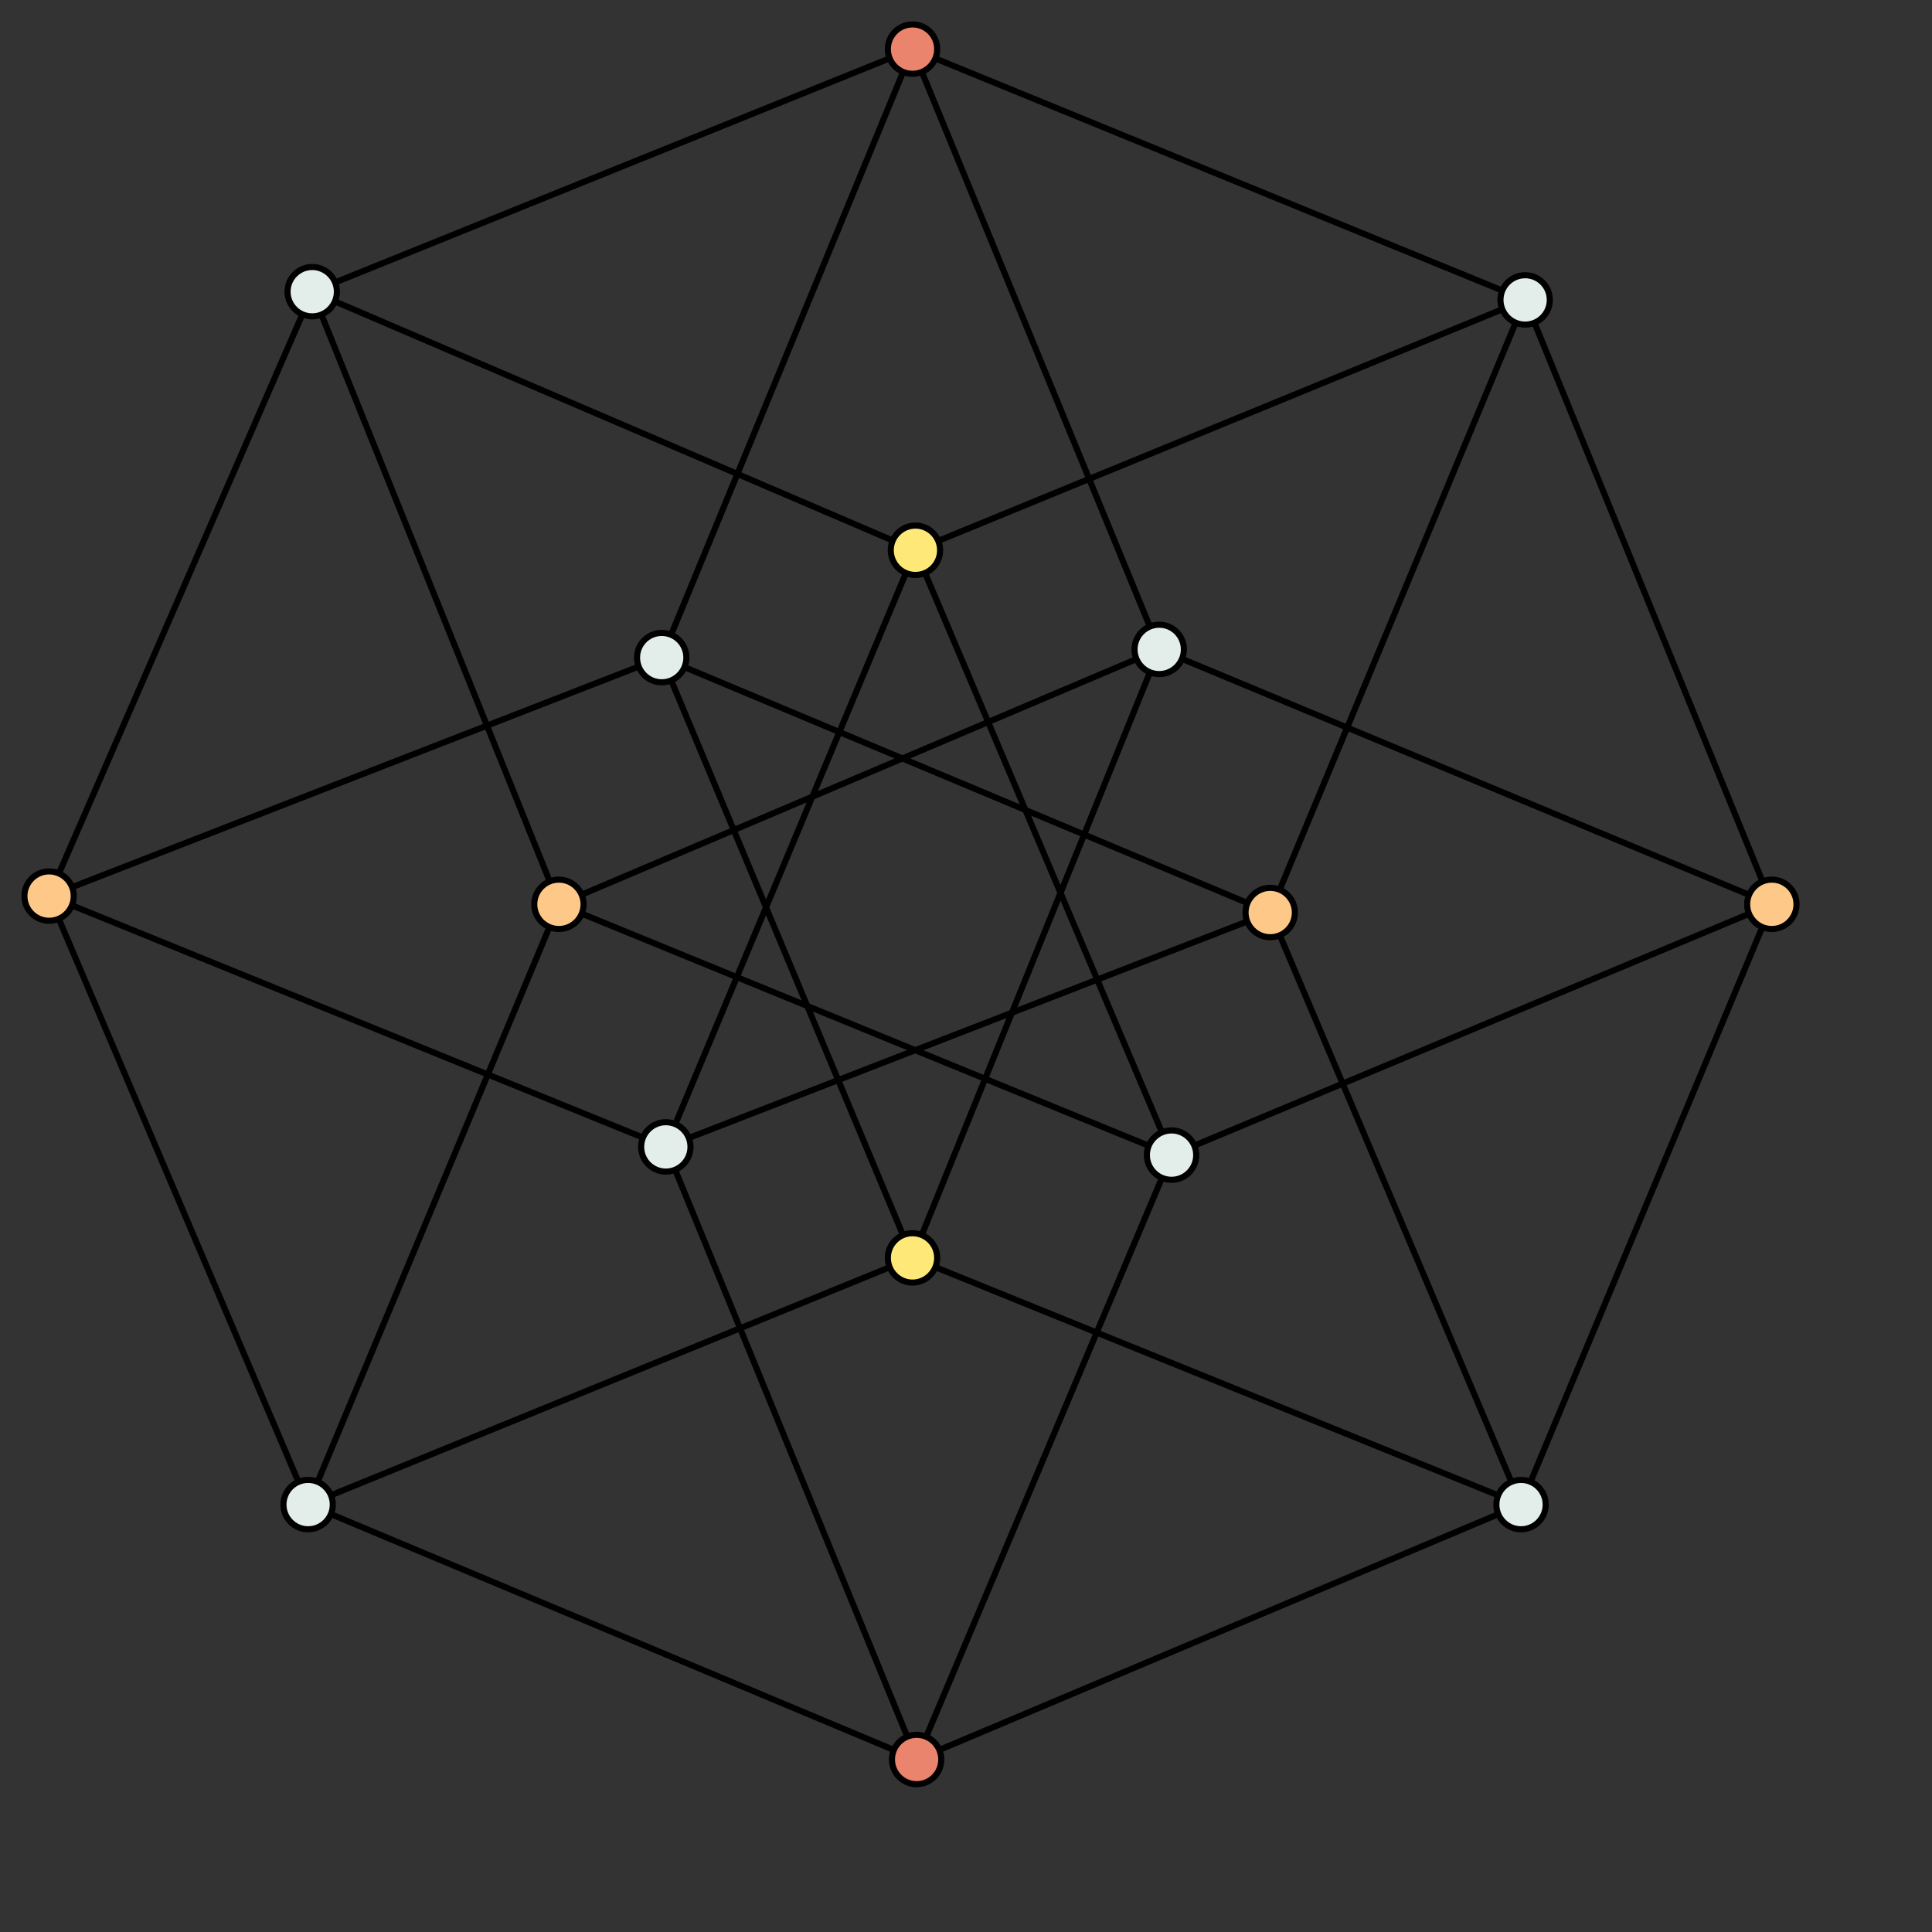 <?xml version="1.0" encoding="UTF-8" standalone="no"?>
<!-- Created with Inkscape (http://www.inkscape.org/) -->
<svg
   xmlns:dc="http://purl.org/dc/elements/1.1/"
   xmlns:cc="http://web.resource.org/cc/"
   xmlns:rdf="http://www.w3.org/1999/02/22-rdf-syntax-ns#"
   xmlns:svg="http://www.w3.org/2000/svg"
   xmlns="http://www.w3.org/2000/svg"
   xmlns:sodipodi="http://inkscape.sourceforge.net/DTD/sodipodi-0.dtd"
   xmlns:inkscape="http://www.inkscape.org/namespaces/inkscape"
   version="1.0"
   width="356pt"
   height="356pt"
   id="svg2"
   sodipodi:version="0.32"
   inkscape:version="0.42.2"
   sodipodi:docname="Hypercubestar.svg"
   sodipodi:docbase="C:\Dokumente und Einstellungen\Ingrid\Eigene Dateien\Eigene Bilder">
  <rect width="100%" height="100%" fill="#333333" stroke="none"/>
  <sodipodi:namedview
     inkscape:window-height="712"
     inkscape:window-width="1024"
     inkscape:pageshadow="2"
     inkscape:pageopacity="0.0"
     borderopacity="1"
     bordercolor="#ffffff"
     pagecolor="#ffffff"
     id="base"
     inkscape:zoom="1.7826752"
     inkscape:cx="223.64804"
     inkscape:cy="284.51399"
     inkscape:window-x="-4"
     inkscape:window-y="-4"
     inkscape:current-layer="svg2" />
  <defs
     id="defs4" />
  <g
     transform="translate(-166.736,-244.297)"
     id="layer1">
    <path
       d="M 103.036,270.504 C 103.038,273.853 100.324,276.569 96.975,276.569 C 93.626,276.569 90.911,273.853 90.914,270.504 C 90.911,267.155 93.626,264.439 96.975,264.439 C 100.324,264.439 103.038,267.155 103.036,270.504 L 103.036,270.504 z "
       transform="translate(146.472,45.457)"
       style="fill:#e3ede9;fill-opacity:1;stroke:#000000;stroke-width:1.5;stroke-miterlimit:4;stroke-dasharray:none;stroke-opacity:1"
       id="path2772" />
    <path
       d="M 103.036,270.504 C 103.038,273.853 100.324,276.569 96.975,276.569 C 93.626,276.569 90.911,273.853 90.914,270.504 C 90.911,267.155 93.626,264.439 96.975,264.439 C 100.324,264.439 103.038,267.155 103.036,270.504 L 103.036,270.504 z "
       transform="translate(293.954,-14.142)"
       style="opacity:1;fill:#ea846d;fill-opacity:1;stroke:#000000;stroke-width:1.5;stroke-miterlimit:4;stroke-dasharray:none;stroke-opacity:1"
       id="path2774" />
    <path
       d="M 103.036,270.504 C 103.038,273.853 100.324,276.569 96.975,276.569 C 93.626,276.569 90.911,273.853 90.914,270.504 C 90.911,267.155 93.626,264.439 96.975,264.439 C 100.324,264.439 103.038,267.155 103.036,270.504 L 103.036,270.504 z "
       transform="translate(444.467,47.477)"
       style="fill:#e3ede9;fill-opacity:1;stroke:#000000;stroke-width:1.5;stroke-miterlimit:4;stroke-dasharray:none;stroke-opacity:1"
       id="path2776" />
    <path
       d="M 103.036,270.504 C 103.038,273.853 100.324,276.569 96.975,276.569 C 93.626,276.569 90.911,273.853 90.914,270.504 C 90.911,267.155 93.626,264.439 96.975,264.439 C 100.324,264.439 103.038,267.155 103.036,270.504 L 103.036,270.504 z "
       transform="translate(505.076,195.97)"
       style="fill:#fdc888;fill-opacity:1;stroke:#000000;stroke-width:1.5;stroke-miterlimit:4;stroke-dasharray:none;stroke-opacity:1"
       id="path2778" />
    <path
       d="M 103.036,270.504 C 103.038,273.853 100.324,276.569 96.975,276.569 C 93.626,276.569 90.911,273.853 90.914,270.504 C 90.911,267.155 93.626,264.439 96.975,264.439 C 100.324,264.439 103.038,267.155 103.036,270.504 L 103.036,270.504 z "
       transform="translate(443.457,343.452)"
       style="fill:#e3ede9;fill-opacity:1;stroke:#000000;stroke-width:1.5;stroke-miterlimit:4;stroke-dasharray:none;stroke-opacity:1"
       id="path2780" />
    <path
       d="M 103.036,270.504 C 103.038,273.853 100.324,276.569 96.975,276.569 C 93.626,276.569 90.911,273.853 90.914,270.504 C 90.911,267.155 93.626,264.439 96.975,264.439 C 100.324,264.439 103.038,267.155 103.036,270.504 L 103.036,270.504 z "
       transform="translate(294.964,406.081)"
       style="fill:#ea846d;fill-opacity:1;stroke:#000000;stroke-width:1.5;stroke-miterlimit:4;stroke-dasharray:none;stroke-opacity:1"
       id="path2782" />
    <path
       d="M 103.036,270.504 C 103.038,273.853 100.324,276.569 96.975,276.569 C 93.626,276.569 90.911,273.853 90.914,270.504 C 90.911,267.155 93.626,264.439 96.975,264.439 C 100.324,264.439 103.038,267.155 103.036,270.504 L 103.036,270.504 z "
       transform="translate(145.462,343.452)"
       style="fill:#e3ede9;fill-opacity:1;stroke:#000000;stroke-width:1.5;stroke-miterlimit:4;stroke-dasharray:none;stroke-opacity:1"
       id="path2784" />
    <path
       d="M 103.036,270.504 C 103.038,273.853 100.324,276.569 96.975,276.569 C 93.626,276.569 90.911,273.853 90.914,270.504 C 90.911,267.155 93.626,264.439 96.975,264.439 C 100.324,264.439 103.038,267.155 103.036,270.504 L 103.036,270.504 z "
       transform="translate(81.822,193.949)"
       style="fill:#fdc888;fill-opacity:1;stroke:#000000;stroke-width:1.5;stroke-miterlimit:4;stroke-dasharray:none;stroke-opacity:1"
       id="path2786" />
    <path
       d="M 103.036,270.504 C 103.038,273.853 100.324,276.569 96.975,276.569 C 93.626,276.569 90.911,273.853 90.914,270.504 C 90.911,267.155 93.626,264.439 96.975,264.439 C 100.324,264.439 103.038,267.155 103.036,270.504 L 103.036,270.504 z "
       transform="translate(232.335,135.36)"
       style="fill:#e3ede9;fill-opacity:1;stroke:#000000;stroke-width:1.5;stroke-miterlimit:4;stroke-dasharray:none;stroke-opacity:1"
       id="path2788" />
    <path
       d="M 103.036,270.504 C 103.038,273.853 100.324,276.569 96.975,276.569 C 93.626,276.569 90.911,273.853 90.914,270.504 C 90.911,267.155 93.626,264.439 96.975,264.439 C 100.324,264.439 103.038,267.155 103.036,270.504 L 103.036,270.504 z "
       transform="translate(294.669,108.984)"
       style="fill:#fee978;fill-opacity:1;stroke:#000000;stroke-width:1.5;stroke-miterlimit:4;stroke-dasharray:none;stroke-opacity:1"
       id="path2790" />
    <path
       d="M 103.036,270.504 C 103.038,273.853 100.324,276.569 96.975,276.569 C 93.626,276.569 90.911,273.853 90.914,270.504 C 90.911,267.155 93.626,264.439 96.975,264.439 C 100.324,264.439 103.038,267.155 103.036,270.504 L 103.036,270.504 z "
       transform="translate(354.563,133.34)"
       style="fill:#e3ede9;fill-opacity:1;stroke:#000000;stroke-width:1.5;stroke-miterlimit:4;stroke-dasharray:none;stroke-opacity:1"
       id="path2792" />
    <path
       d="M 103.036,270.504 C 103.038,273.853 100.324,276.569 96.975,276.569 C 93.626,276.569 90.911,273.853 90.914,270.504 C 90.911,267.155 93.626,264.439 96.975,264.439 C 100.324,264.439 103.038,267.155 103.036,270.504 L 103.036,270.504 z "
       transform="translate(207.081,195.97)"
       style="fill:#fdc888;fill-opacity:1;stroke:#000000;stroke-width:1.5;stroke-miterlimit:4;stroke-dasharray:none;stroke-opacity:1"
       id="path2794" />
    <path
       d="M 103.036,270.504 C 103.038,273.853 100.324,276.569 96.975,276.569 C 93.626,276.569 90.911,273.853 90.914,270.504 C 90.911,267.155 93.626,264.439 96.975,264.439 C 100.324,264.439 103.038,267.155 103.036,270.504 L 103.036,270.504 z "
       transform="translate(381.838,197.99)"
       style="fill:#fdc888;fill-opacity:1;stroke:#000000;stroke-width:1.5;stroke-miterlimit:4;stroke-dasharray:none;stroke-opacity:1"
       id="path2796" />
    <path
       d="M 103.036,270.504 C 103.038,273.853 100.324,276.569 96.975,276.569 C 93.626,276.569 90.911,273.853 90.914,270.504 C 90.911,267.155 93.626,264.439 96.975,264.439 C 100.324,264.439 103.038,267.155 103.036,270.504 L 103.036,270.504 z "
       transform="translate(357.594,257.589)"
       style="fill:#e3ede9;fill-opacity:1;stroke:#000000;stroke-width:1.5;stroke-miterlimit:4;stroke-dasharray:none;stroke-opacity:1"
       id="path2798" />
    <path
       d="M 103.036,270.504 C 103.038,273.853 100.324,276.569 96.975,276.569 C 93.626,276.569 90.911,273.853 90.914,270.504 C 90.911,267.155 93.626,264.439 96.975,264.439 C 100.324,264.439 103.038,267.155 103.036,270.504 L 103.036,270.504 z "
       transform="translate(293.954,282.843)"
       style="fill:#fee978;fill-opacity:1;stroke:#000000;stroke-width:1.5;stroke-miterlimit:4;stroke-dasharray:none;stroke-opacity:1"
       id="path2800" />
    <path
       d="M 103.036,270.504 C 103.038,273.853 100.324,276.569 96.975,276.569 C 93.626,276.569 90.911,273.853 90.914,270.504 C 90.911,267.155 93.626,264.439 96.975,264.439 C 100.324,264.439 103.038,267.155 103.036,270.504 L 103.036,270.504 z "
       transform="translate(233.345,255.569)"
       style="fill:#e3ede9;fill-opacity:1;stroke:#000000;stroke-width:1.5;stroke-miterlimit:4;stroke-dasharray:none;stroke-opacity:1"
       id="path2802" />
    <path
       d="M 249.508,313.512 L 384.868,258.811"
       inkscape:connection-start="#path2772"
       inkscape:connection-end="#path2774"
       style="fill:none;fill-opacity:0.75;fill-rule:evenodd;stroke:#000000;stroke-width:1.5;stroke-linecap:butt;stroke-linejoin:miter;stroke-miterlimit:4;stroke-dasharray:none;stroke-opacity:1"
       id="path2808" />
    <path
       d="M 396.99,258.843 L 535.381,315.5"
       inkscape:connection-start="#path2774"
       inkscape:connection-end="#path2776"
       style="fill:none;fill-opacity:0.75;fill-rule:evenodd;stroke:#000000;stroke-width:1.5;stroke-linecap:butt;stroke-linejoin:miter;stroke-miterlimit:4;stroke-dasharray:none;stroke-opacity:1"
       id="path2810" />
    <path
       d="M 543.916,324.042 L 599.577,460.413"
       inkscape:connection-start="#path2776"
       inkscape:connection-end="#path2778"
       style="fill:none;fill-opacity:0.75;fill-rule:evenodd;stroke:#000000;stroke-width:1.5;stroke-linecap:butt;stroke-linejoin:miter;stroke-miterlimit:4;stroke-dasharray:none;stroke-opacity:1"
       id="path2812" />
    <path
       d="M 599.519,472.535 L 542.964,607.895"
       inkscape:connection-start="#path2778"
       inkscape:connection-end="#path2780"
       style="fill:none;fill-opacity:0.75;fill-rule:evenodd;stroke:#000000;stroke-width:1.5;stroke-linecap:butt;stroke-linejoin:miter;stroke-miterlimit:4;stroke-dasharray:none;stroke-opacity:1"
       id="path2814" />
    <path
       d="M 534.371,616.512 L 398,674.029"
       inkscape:connection-start="#path2780"
       inkscape:connection-end="#path2782"
       style="fill:none;fill-opacity:0.75;fill-rule:evenodd;stroke:#000000;stroke-width:1.5;stroke-linecap:butt;stroke-linejoin:miter;stroke-miterlimit:4;stroke-dasharray:none;stroke-opacity:1"
       id="path2816" />
    <path
       d="M 385.878,674.046 L 248.498,616.495"
       inkscape:connection-start="#path2782"
       inkscape:connection-end="#path2784"
       style="fill:none;fill-opacity:0.75;fill-rule:evenodd;stroke:#000000;stroke-width:1.5;stroke-linecap:butt;stroke-linejoin:miter;stroke-miterlimit:4;stroke-dasharray:none;stroke-opacity:1"
       id="path2818" />
    <path
       d="M 239.857,607.895 L 181.377,470.514"
       inkscape:connection-start="#path2784"
       inkscape:connection-end="#path2786"
       style="fill:none;fill-opacity:0.75;fill-rule:evenodd;stroke:#000000;stroke-width:1.5;stroke-linecap:butt;stroke-linejoin:miter;stroke-miterlimit:4;stroke-dasharray:none;stroke-opacity:1"
       id="path2820" />
    <path
       d="M 181.436,458.392 L 240.808,322.022"
       inkscape:connection-start="#path2786"
       inkscape:connection-end="#path2772"
       style="fill:none;fill-opacity:0.75;fill-rule:evenodd;stroke:#000000;stroke-width:1.5;stroke-linecap:butt;stroke-linejoin:miter;stroke-miterlimit:4;stroke-dasharray:none;stroke-opacity:1"
       id="path2822" />
    <path
       d="M 245.887,322.022 L 301.615,460.413"
       inkscape:connection-start="#path2772"
       inkscape:connection-end="#path2794"
       style="fill:none;fill-opacity:0.75;fill-rule:evenodd;stroke:#000000;stroke-width:1.5;stroke-linecap:butt;stroke-linejoin:miter;stroke-miterlimit:4;stroke-dasharray:none;stroke-opacity:1"
       id="path2824" />
    <path
       d="M 385.582,376.89 L 249.508,318.559"
       inkscape:connection-start="#path2790"
       inkscape:connection-end="#path2772"
       style="fill:none;fill-opacity:0.75;fill-rule:evenodd;stroke:#000000;stroke-width:1.5;stroke-linecap:butt;stroke-linejoin:miter;stroke-miterlimit:4;stroke-dasharray:none;stroke-opacity:1"
       id="path2828" />
    <path
       d="M 388.431,262.423 L 331.808,399.804"
       inkscape:connection-start="#path2774"
       inkscape:connection-end="#path2788"
       style="fill:none;fill-opacity:0.75;fill-rule:evenodd;stroke:#000000;stroke-width:1.5;stroke-linecap:butt;stroke-linejoin:miter;stroke-miterlimit:4;stroke-dasharray:none;stroke-opacity:1"
       id="path2830" />
    <path
       d="M 449.047,397.783 L 393.42,262.423"
       inkscape:connection-start="#path2792"
       inkscape:connection-end="#path2774"
       style="fill:none;fill-opacity:0.75;fill-rule:evenodd;stroke:#000000;stroke-width:1.5;stroke-linecap:butt;stroke-linejoin:miter;stroke-miterlimit:4;stroke-dasharray:none;stroke-opacity:1"
       id="path2836" />
    <path
       d="M 397.704,377 L 535.381,320.47"
       inkscape:connection-start="#path2790"
       inkscape:connection-end="#path2776"
       style="fill:none;fill-opacity:0.75;fill-rule:evenodd;stroke:#000000;stroke-width:1.5;stroke-linecap:butt;stroke-linejoin:miter;stroke-miterlimit:4;stroke-dasharray:none;stroke-opacity:1"
       id="path2840" />
    <path
       d="M 481.334,462.433 L 538.92,324.042"
       inkscape:connection-start="#path2796"
       inkscape:connection-end="#path2776"
       style="fill:none;fill-opacity:0.75;fill-rule:evenodd;stroke:#000000;stroke-width:1.5;stroke-linecap:butt;stroke-linejoin:miter;stroke-miterlimit:4;stroke-dasharray:none;stroke-opacity:1"
       id="path2842" />
    <path
       d="M 460.63,525.561 L 595.99,469.006"
       inkscape:connection-start="#path2798"
       inkscape:connection-end="#path2778"
       style="fill:none;fill-opacity:0.75;fill-rule:evenodd;stroke:#000000;stroke-width:1.5;stroke-linecap:butt;stroke-linejoin:miter;stroke-miterlimit:4;stroke-dasharray:none;stroke-opacity:1"
       id="path2846" />
    <path
       d="M 457.599,406.366 L 595.99,463.952"
       style="fill:none;fill-opacity:0.75;fill-rule:evenodd;stroke:#000000;stroke-width:1.5;stroke-linecap:butt;stroke-linejoin:miter;stroke-miterlimit:4;stroke-dasharray:none;stroke-opacity:1"
       id="path2848" />
    <path
       d="M 537.864,607.895 L 481.38,474.555"
       inkscape:connection-start="#path2780"
       inkscape:connection-end="#path2796"
       style="fill:none;fill-opacity:0.75;fill-rule:evenodd;stroke:#000000;stroke-width:1.5;stroke-linecap:butt;stroke-linejoin:miter;stroke-miterlimit:4;stroke-dasharray:none;stroke-opacity:1"
       id="path2850" />
    <path
       d="M 534.371,611.499 L 396.99,555.804"
       inkscape:connection-start="#path2780"
       inkscape:connection-end="#path2800"
       style="fill:none;fill-opacity:0.75;fill-rule:evenodd;stroke:#000000;stroke-width:1.5;stroke-linecap:butt;stroke-linejoin:miter;stroke-miterlimit:4;stroke-dasharray:none;stroke-opacity:1"
       id="path2852" />
    <path
       d="M 394.495,670.524 L 452.012,534.154"
       inkscape:connection-start="#path2782"
       inkscape:connection-end="#path2798"
       style="fill:none;fill-opacity:0.75;fill-rule:evenodd;stroke:#000000;stroke-width:1.5;stroke-linecap:butt;stroke-linejoin:miter;stroke-miterlimit:4;stroke-dasharray:none;stroke-opacity:1"
       id="path2854" />
    <path
       d="M 389.458,670.524 L 332.801,532.134"
       inkscape:connection-start="#path2782"
       inkscape:connection-end="#path2802"
       style="fill:none;fill-opacity:0.75;fill-rule:evenodd;stroke:#000000;stroke-width:1.5;stroke-linecap:butt;stroke-linejoin:miter;stroke-miterlimit:4;stroke-dasharray:none;stroke-opacity:1"
       id="path2856" />
    <path
       d="M 248.498,611.482 L 384.868,555.821"
       inkscape:connection-start="#path2784"
       inkscape:connection-end="#path2800"
       style="fill:none;fill-opacity:0.75;fill-rule:evenodd;stroke:#000000;stroke-width:1.5;stroke-linecap:butt;stroke-linejoin:miter;stroke-miterlimit:4;stroke-dasharray:none;stroke-opacity:1"
       id="path2858" />
    <path
       d="M 244.969,607.895 L 301.524,472.535"
       inkscape:connection-start="#path2784"
       inkscape:connection-end="#path2794"
       style="fill:none;fill-opacity:0.75;fill-rule:evenodd;stroke:#000000;stroke-width:1.5;stroke-linecap:butt;stroke-linejoin:miter;stroke-miterlimit:4;stroke-dasharray:none;stroke-opacity:1"
       id="path2860" />
    <path
       d="M 184.858,466.918 L 324.259,523.608"
       inkscape:connection-start="#path2786"
       inkscape:connection-end="#path2802"
       style="fill:none;fill-opacity:0.75;fill-rule:evenodd;stroke:#000000;stroke-width:1.5;stroke-linecap:butt;stroke-linejoin:miter;stroke-miterlimit:4;stroke-dasharray:none;stroke-opacity:1"
       id="path2862" />
    <path
       d="M 184.858,462.094 L 323.249,408.224"
       inkscape:connection-start="#path2786"
       inkscape:connection-end="#path2788"
       style="fill:none;fill-opacity:0.75;fill-rule:evenodd;stroke:#000000;stroke-width:1.5;stroke-linecap:butt;stroke-linejoin:miter;stroke-miterlimit:4;stroke-dasharray:none;stroke-opacity:1"
       id="path2864" />
    <path
       d="M 389.108,385.55 L 332.855,520.012"
       inkscape:connection-start="#path2790"
       inkscape:connection-end="#path2802"
       style="fill:none;fill-opacity:0.75;fill-rule:evenodd;stroke:#000000;stroke-width:1.5;stroke-linecap:butt;stroke-linejoin:miter;stroke-miterlimit:4;stroke-dasharray:none;stroke-opacity:1"
       id="path2866" />
    <path
       d="M 394.21,385.55 L 452.002,522.032"
       inkscape:connection-start="#path2790"
       inkscape:connection-end="#path2798"
       style="fill:none;fill-opacity:0.75;fill-rule:evenodd;stroke:#000000;stroke-width:1.5;stroke-linecap:butt;stroke-linejoin:miter;stroke-miterlimit:4;stroke-dasharray:none;stroke-opacity:1"
       id="path2868" />
    <path
       d="M 445.477,406.418 L 310.117,463.9"
       inkscape:connection-start="#path2792"
       inkscape:connection-end="#path2794"
       style="fill:none;fill-opacity:0.75;fill-rule:evenodd;stroke:#000000;stroke-width:1.5;stroke-linecap:butt;stroke-linejoin:miter;stroke-miterlimit:4;stroke-dasharray:none;stroke-opacity:1"
       id="path2870" />
    <path
       d="M 449.081,409.905 L 393.386,547.286"
       inkscape:connection-start="#path2792"
       inkscape:connection-end="#path2800"
       style="fill:none;fill-opacity:0.75;fill-rule:evenodd;stroke:#000000;stroke-width:1.5;stroke-linecap:butt;stroke-linejoin:miter;stroke-miterlimit:4;stroke-dasharray:none;stroke-opacity:1"
       id="path2872" />
    <path
       d="M 472.751,465.955 L 335.371,408.404"
       inkscape:connection-start="#path2796"
       inkscape:connection-end="#path2788"
       style="fill:none;fill-opacity:0.75;fill-rule:evenodd;stroke:#000000;stroke-width:1.5;stroke-linecap:butt;stroke-linejoin:miter;stroke-miterlimit:4;stroke-dasharray:none;stroke-opacity:1"
       id="path2874" />
    <path
       d="M 472.751,470.844 L 336.381,523.723"
       inkscape:connection-start="#path2796"
       inkscape:connection-end="#path2802"
       style="fill:none;fill-opacity:0.75;fill-rule:evenodd;stroke:#000000;stroke-width:1.5;stroke-linecap:butt;stroke-linejoin:miter;stroke-miterlimit:4;stroke-dasharray:none;stroke-opacity:1"
       id="path2876" />
    <path
       d="M 448.508,525.612 L 310.117,468.955"
       inkscape:connection-start="#path2798"
       inkscape:connection-end="#path2794"
       style="fill:none;fill-opacity:0.75;fill-rule:evenodd;stroke:#000000;stroke-width:1.5;stroke-linecap:butt;stroke-linejoin:miter;stroke-miterlimit:4;stroke-dasharray:none;stroke-opacity:1"
       id="path2878" />
    <path
       d="M 388.397,547.286 L 331.842,411.925"
       inkscape:connection-start="#path2800"
       inkscape:connection-end="#path2788"
       style="fill:none;fill-opacity:0.75;fill-rule:evenodd;stroke:#000000;stroke-width:1.5;stroke-linecap:butt;stroke-linejoin:miter;stroke-miterlimit:4;stroke-dasharray:none;stroke-opacity:1"
       id="path2880" />
  </g>
</svg>
